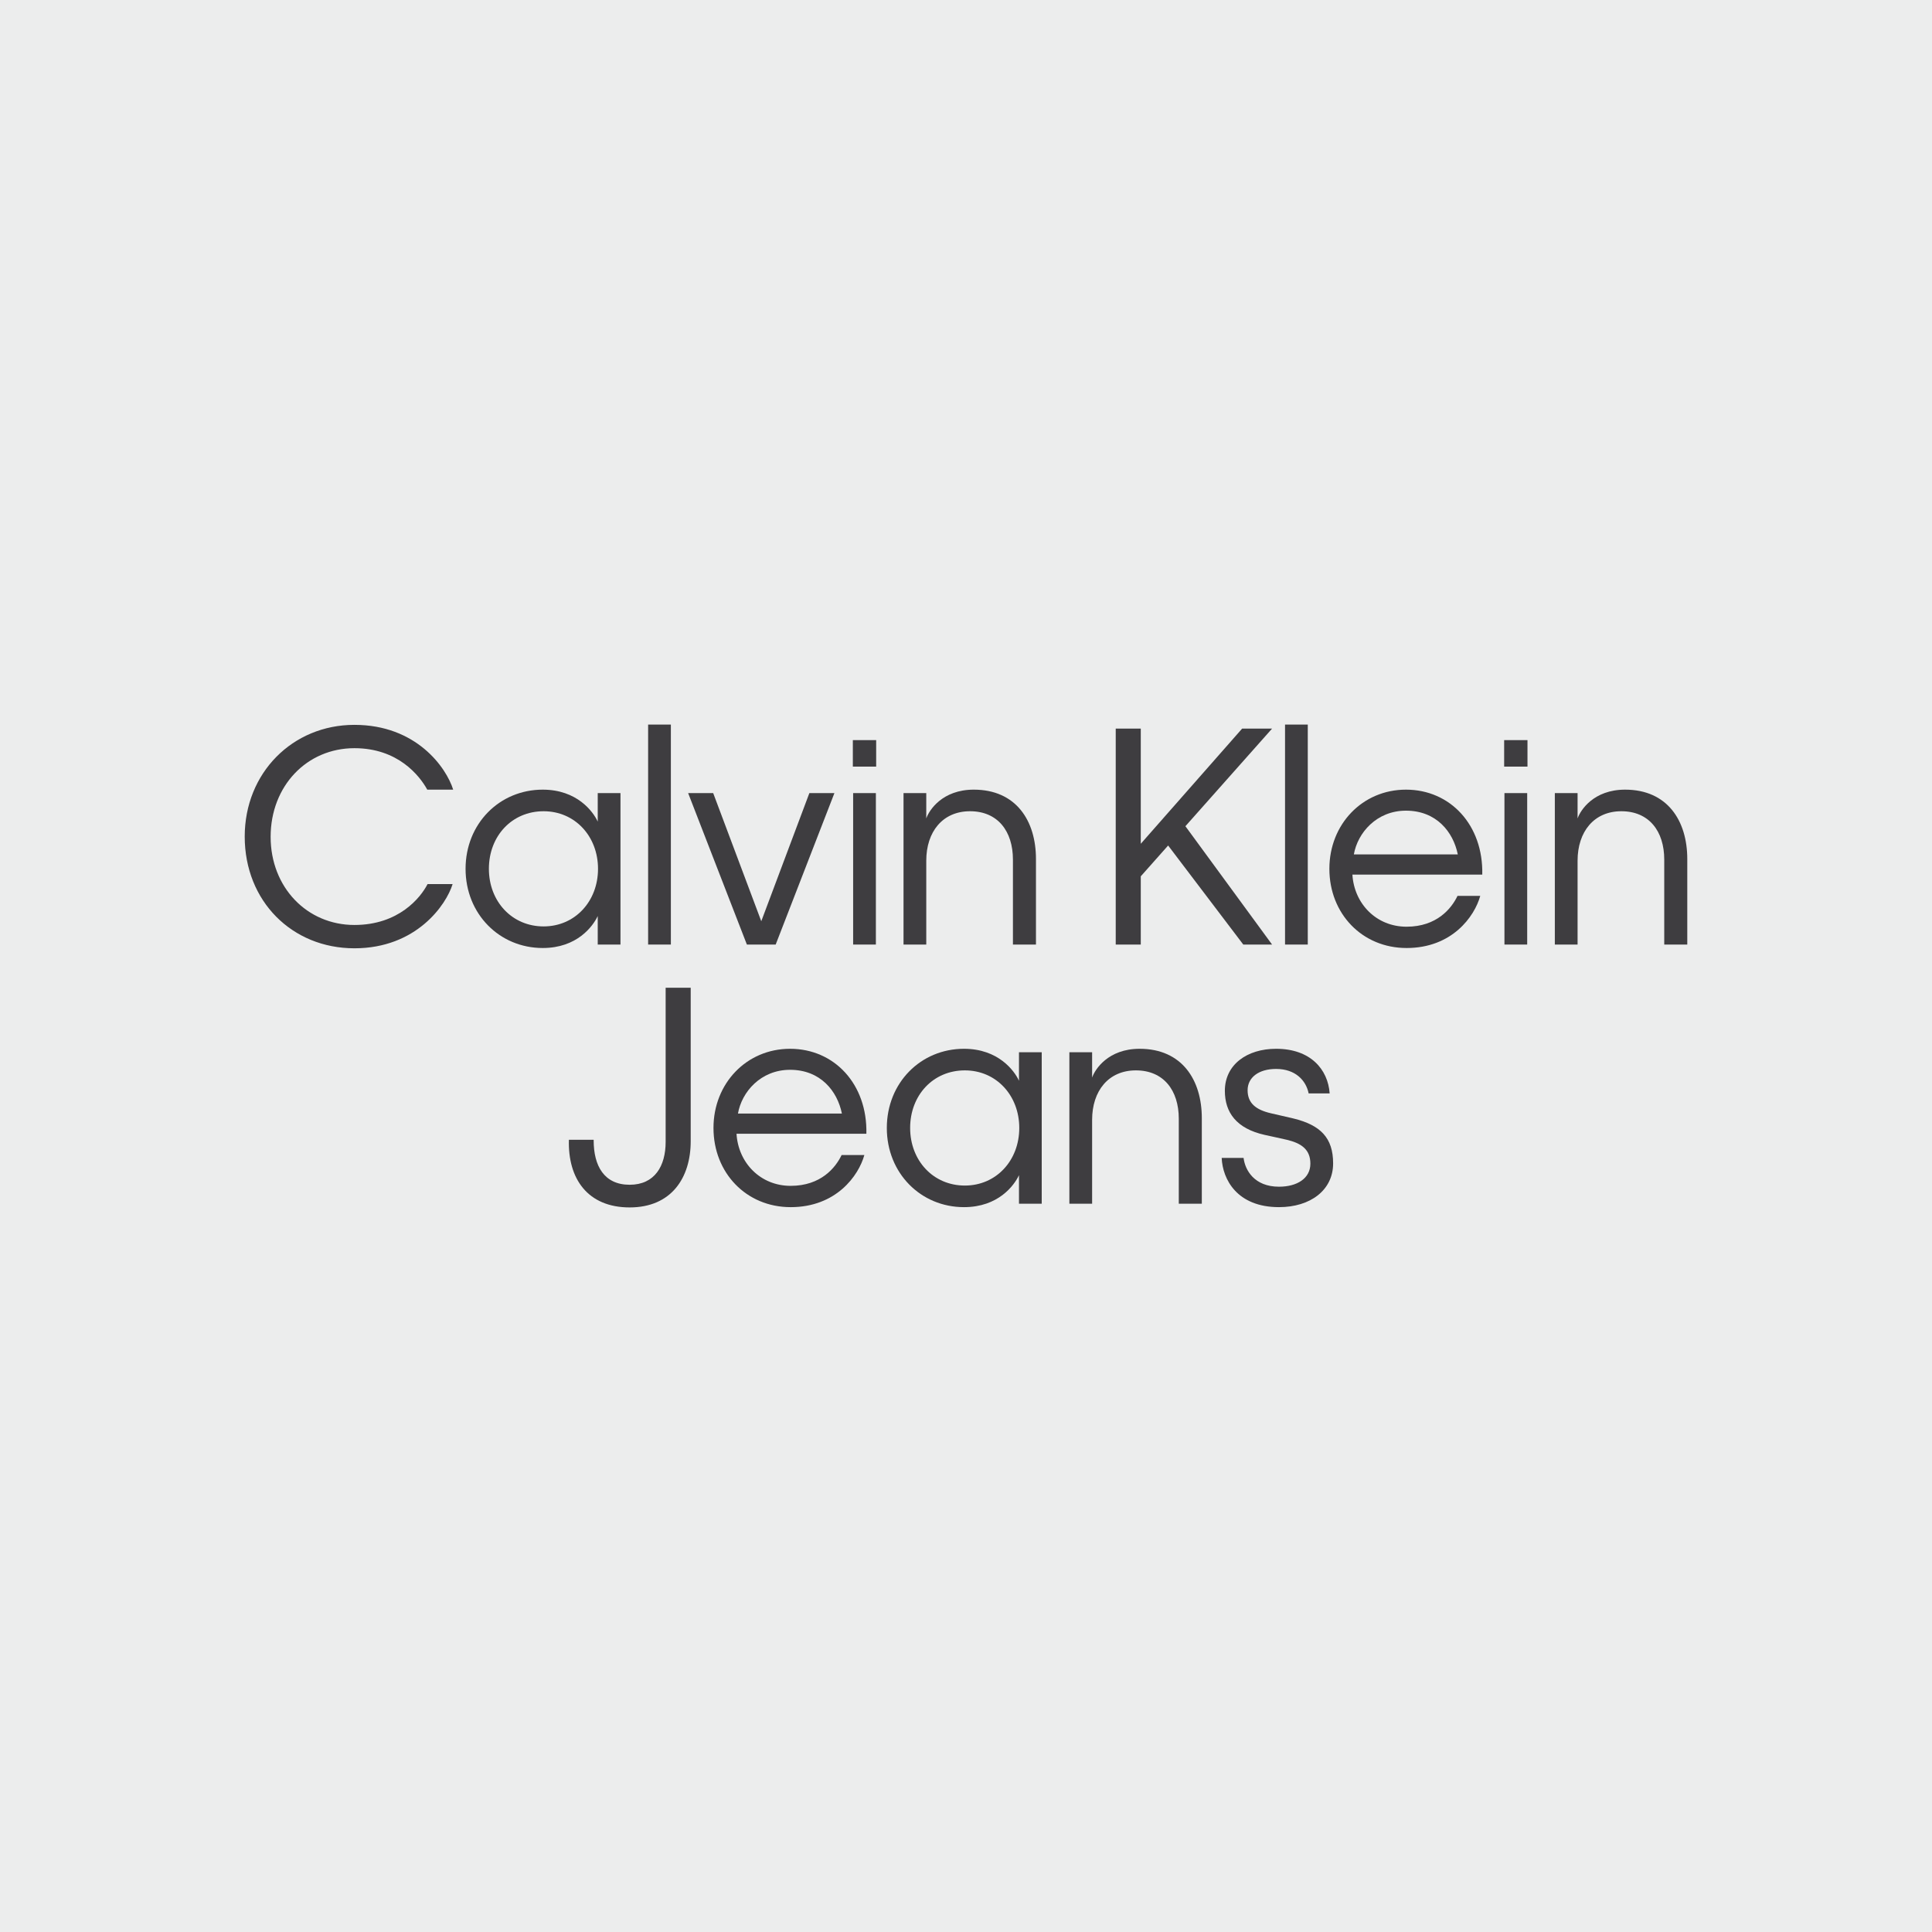 <?xml version="1.0" encoding="UTF-8"?>
<svg xmlns="http://www.w3.org/2000/svg" version="1.1" viewBox="0 0 800 800">
  <g id="back">
    <rect width="800" height="800" fill="#eceded" stroke-width="0"/>
  </g>
  <g id="Ebene_2" data-name="Ebene 2">
    <g>
      <path d="M362.801,317.437h-9.657v-10.969h9.657v10.969ZM362.682,391.12h-9.418v-62.714h9.418v62.714Z" fill="#3e3d40" stroke-width="0"/>
      <g>
        <path d="M383.546,391.119h-9.418v-62.714h9.418v10.492c1.192-3.457,6.676-11.923,19.673-11.923,17.525,0,25.752,12.877,25.752,28.734v35.41h-9.538v-35.172c0-11.803-6.319-20.03-17.765-20.03-11.326,0-18.122,8.466-18.122,20.507v34.695Z" fill="#3e3d40" stroke-width="0"/>
        <polygon points="483.699 350.105 472.371 362.862 472.371 391.12 461.999 391.12 461.999 301.7 472.371 301.7 472.371 349.39 514.339 301.7 526.739 301.7 490.852 342.118 526.739 391.12 514.816 391.12 483.699 350.105" fill="#3e3d40" stroke-width="0"/>
        <rect x="532.106" y="300.031" width="9.418" height="91.089" fill="#3e3d40" stroke-width="0"/>
        <path d="M582.419,392.55c-18.361,0-31.952-14.188-31.952-32.787,0-18.481,13.711-32.788,31.713-32.788,18.362,0,32.073,14.665,31.596,35.172h-53.772c.717,12.042,9.896,21.581,22.415,21.581s18.599-7.512,21.104-12.758h9.418c-2.384,8.585-11.684,21.581-30.522,21.581M560.601,353.801h43.041c-1.907-9.418-8.941-18.122-21.461-18.122-12.16,0-20.03,9.18-21.58,18.122" fill="#3e3d40" stroke-width="0"/>
        <path d="M632.497,317.437h-9.657v-10.969h9.657v10.969ZM632.377,391.12h-9.418v-62.714h9.418v62.714Z" fill="#3e3d40" stroke-width="0"/>
        <path d="M653.241,391.119h-9.418v-62.714h9.418v10.492c1.192-3.457,6.676-11.923,19.673-11.923,17.525,0,25.752,12.877,25.752,28.734v35.41h-9.538v-35.172c0-11.803-6.319-20.03-17.765-20.03-11.326,0-18.122,8.466-18.122,20.507v34.695Z" fill="#3e3d40" stroke-width="0"/>
        <path d="M112.064,346.529c0,20.865,15.022,36.483,34.695,36.483,18.361,0,27.422-11.326,30.284-16.93h10.373c-2.623,8.584-15.023,26.588-40.657,26.588-25.872,0-45.425-19.553-45.425-46.261,0-26.348,19.792-46.26,45.425-46.26s38.034,17.647,40.894,26.826h-10.73c-3.219-5.842-12.16-17.168-30.164-17.168-19.673,0-34.695,15.619-34.695,36.721" fill="#3e3d40" stroke-width="0"/>
        <path d="M224.735,392.55c-17.884,0-31.953-14.068-31.953-32.787s14.069-32.787,31.953-32.787c14.188,0,20.864,9.061,22.772,13.234v-11.804h9.419v62.714h-9.419v-11.803c-2.026,4.293-8.584,13.234-22.772,13.234M247.626,359.763c0-13.472-9.538-23.846-22.534-23.846-13.115,0-22.653,10.254-22.653,23.846,0,13.472,9.538,23.846,22.653,23.846,12.995,0,22.534-10.373,22.534-23.846" fill="#3e3d40" stroke-width="0"/>
        <rect x="268.374" y="300.031" width="9.418" height="91.089" fill="#3e3d40" stroke-width="0"/>
        <polygon points="315.229 381.463 335.141 328.406 345.513 328.406 321.191 391.121 309.267 391.121 284.945 328.406 295.318 328.406 315.229 381.463" fill="#3e3d40" stroke-width="0"/>
        <path d="M275.63,409.004v63.814c0,10.015-4.53,17.765-14.903,17.765-10.611,0-14.903-7.869-14.903-18.361v-.27h-10.254c-.477,16.094,7.75,28.017,25.157,28.017,17.288,0,25.277-12.28,25.277-27.422v-63.544h-10.373Z" fill="#3e3d40" stroke-width="0"/>
        <path d="M327.39,499.855c-18.361,0-31.952-14.188-31.952-32.787,0-18.481,13.711-32.788,31.713-32.788,18.362,0,32.073,14.665,31.596,35.172h-53.771c.715,12.042,9.895,21.581,22.414,21.581s18.599-7.512,21.104-12.758h9.418c-2.384,8.585-11.684,21.581-30.522,21.581M305.572,461.106h43.041c-1.908-9.418-8.943-18.122-21.461-18.122-12.16,0-20.03,9.18-21.58,18.122" fill="#3e3d40" stroke-width="0"/>
        <path d="M399.166,499.854c-17.884,0-31.953-14.068-31.953-32.787s14.069-32.787,31.953-32.787c14.188,0,20.864,9.061,22.772,13.234v-11.804h9.419v62.714h-9.419v-11.803c-2.026,4.293-8.584,13.234-22.772,13.234M422.058,467.067c0-13.472-9.538-23.846-22.534-23.846-13.115,0-22.653,10.254-22.653,23.846,0,13.472,9.538,23.846,22.653,23.846,12.995,0,22.534-10.373,22.534-23.846" fill="#3e3d40" stroke-width="0"/>
        <path d="M526.265,460.986c3.934.954,4.888,1.074,9.3,2.146,11.207,2.742,16.453,7.987,16.453,18.599,0,11.088-9.418,18.122-22.414,18.122-17.408,0-23.369-11.565-23.726-20.387h9.061c.596,5.007,4.411,11.923,14.665,11.923,7.512,0,12.995-3.459,12.995-9.538,0-5.842-3.696-8.466-9.777-9.896-4.054-.954-5.008-1.073-9.18-2.026-11.684-2.623-16.454-9.3-16.454-18.242,0-10.849,9.181-17.407,21.223-17.407,14.188,0,21.461,8.466,22.176,18.481h-8.704c-1.073-5.367-5.485-10.135-13.472-10.135-7.273,0-11.803,3.577-11.803,8.823,0,5.365,3.457,8.107,9.657,9.538" fill="#3e3d40" stroke-width="0"/>
        <path d="M452.223,498.424h-9.418v-62.714h9.418v10.492c1.192-3.457,6.676-11.923,19.673-11.923,17.525,0,25.752,12.877,25.752,28.734v35.41h-9.538v-35.172c0-11.803-6.319-20.03-17.765-20.03-11.326,0-18.122,8.466-18.122,20.507v34.695Z" fill="#3e3d40" stroke-width="0"/>
      </g>
    </g>
  </g>
</svg>